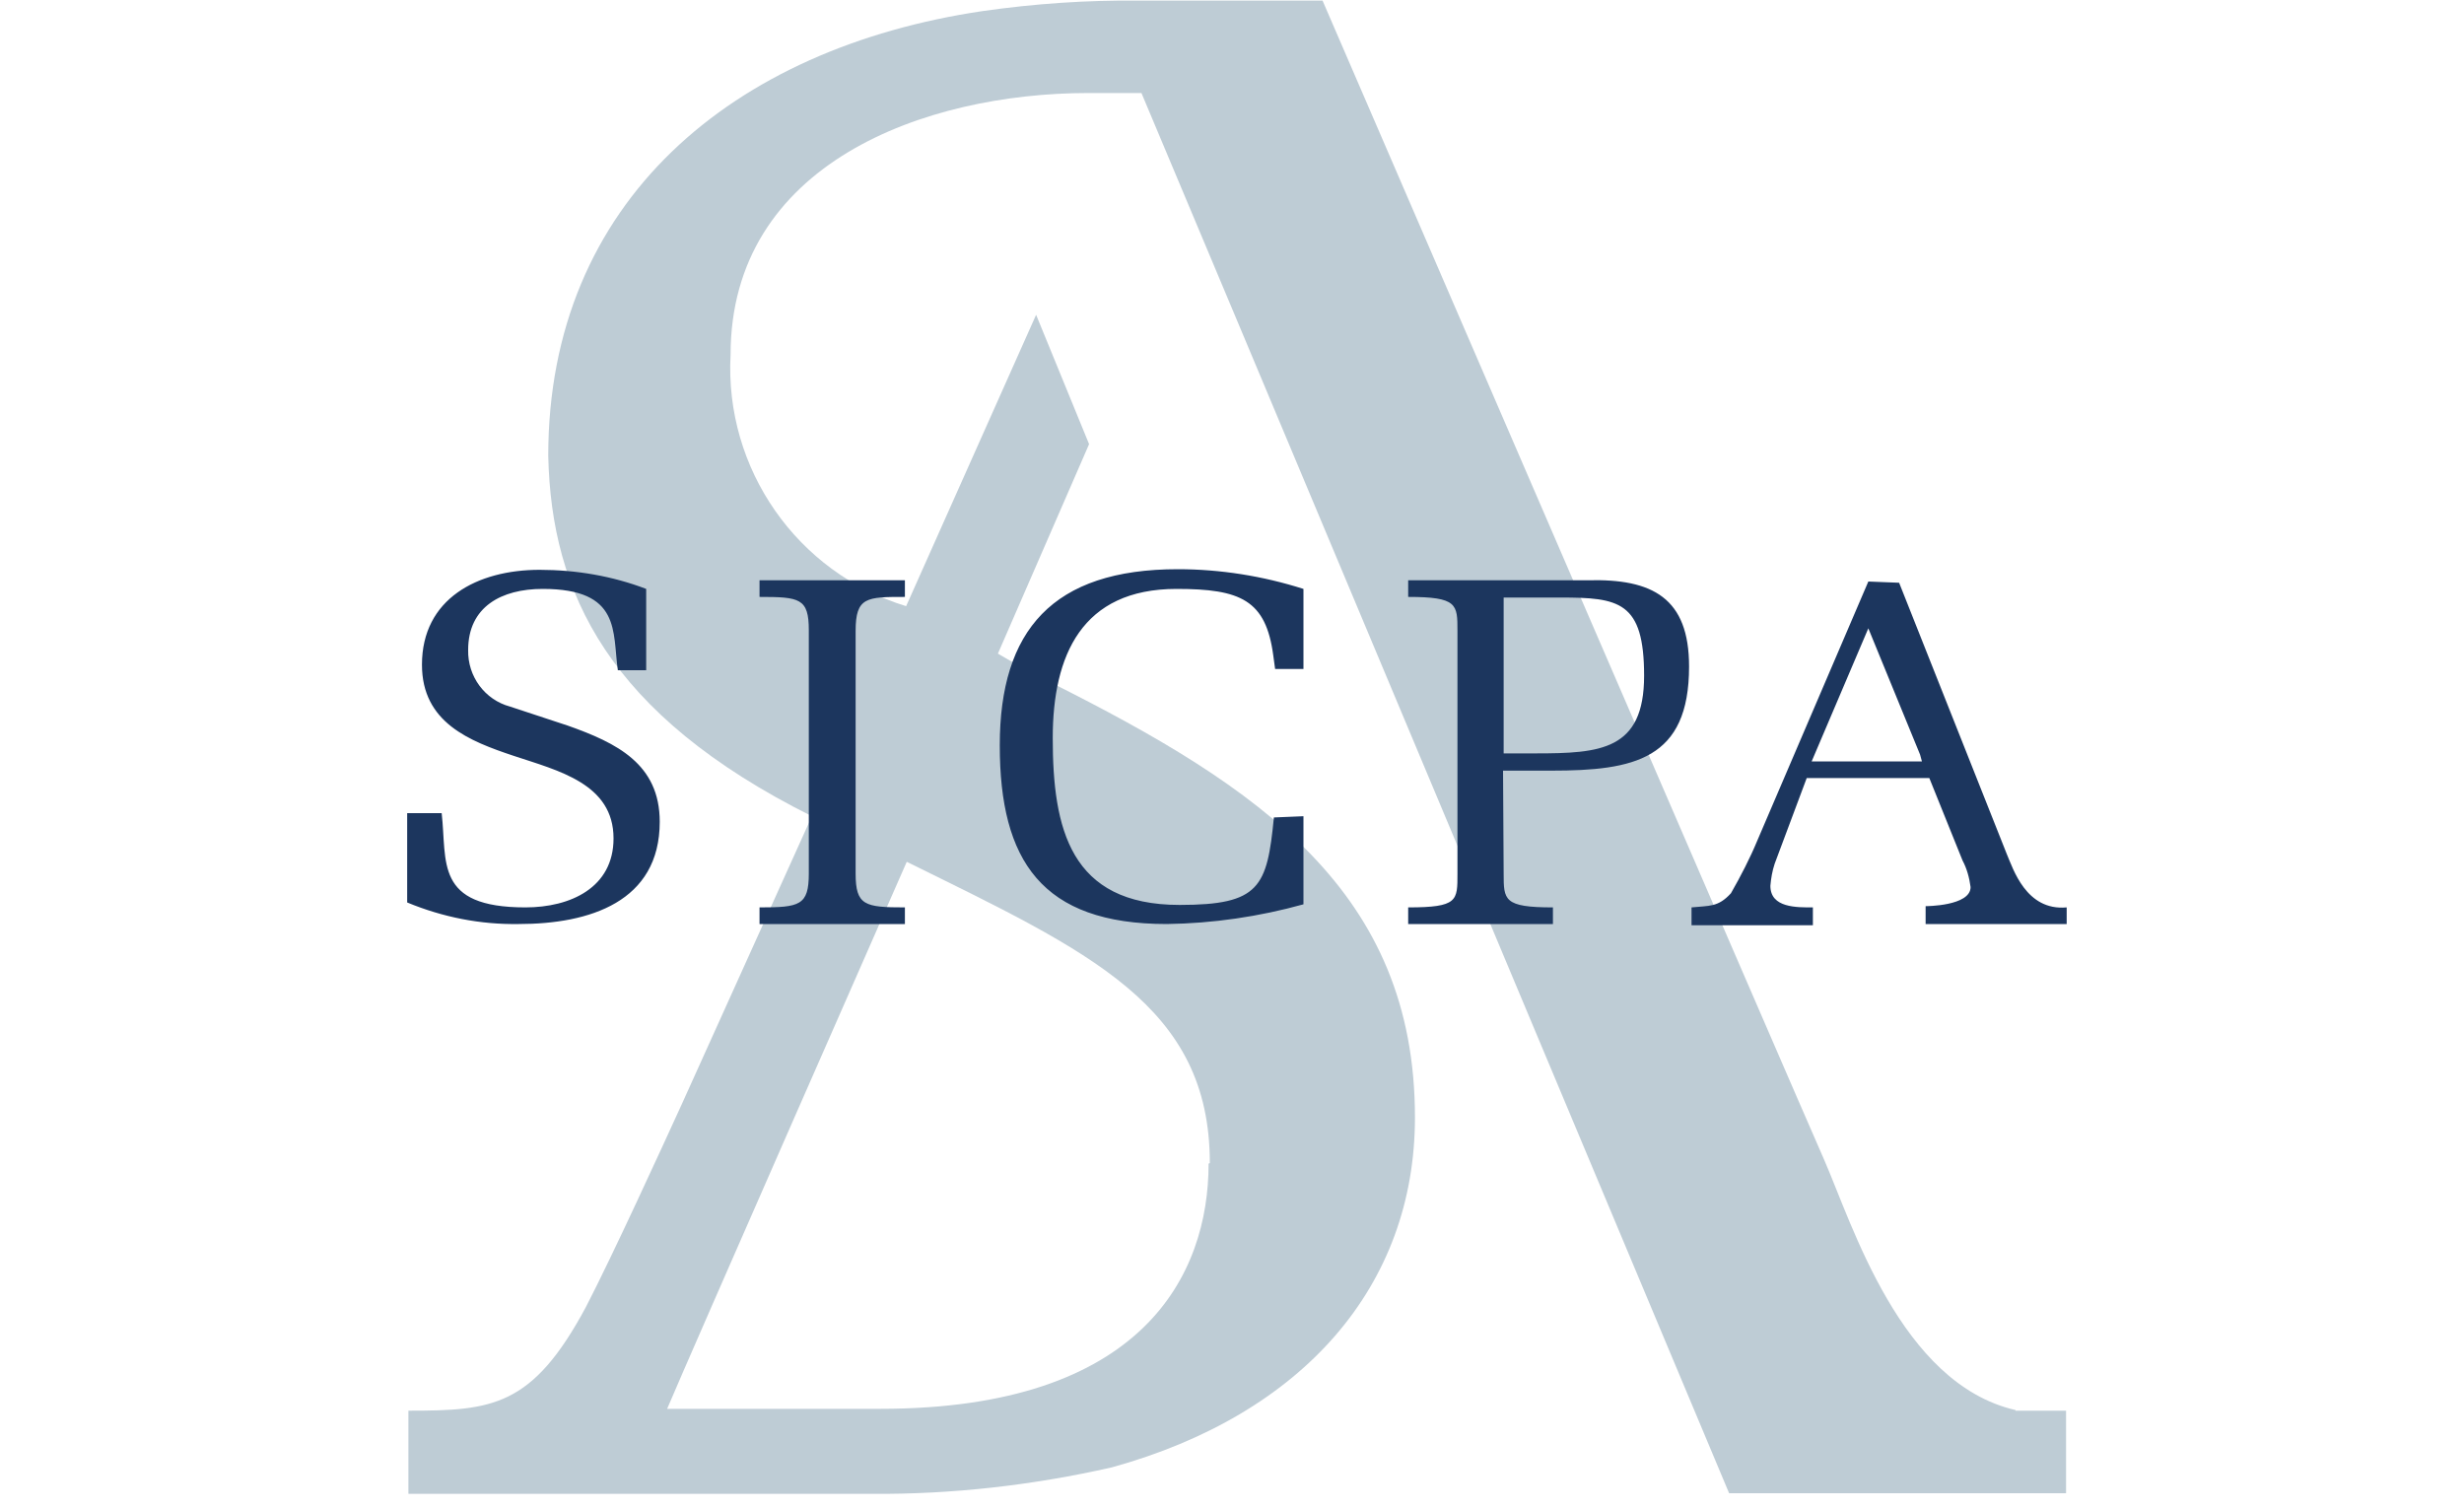<?xml version="1.0" encoding="UTF-8"?> <!-- Generator: Adobe Illustrator 24.1.1, SVG Export Plug-In . SVG Version: 6.00 Build 0) --> <svg xmlns="http://www.w3.org/2000/svg" xmlns:xlink="http://www.w3.org/1999/xlink" version="1.1" id="Layer_1" x="0px" y="0px" viewBox="0 0 400 245" style="enable-background:new 0 0 400 245;" xml:space="preserve"> <style type="text/css"> .st0{fill:#BECCD5;} .st1{fill:#1C365E;} </style> <path class="st0" d="M196.2,188.9c0,18-10.6,39.8-53.3,39.8h-34.6c3.4-8.1,38.9-88.8,38.9-88.8c29.6,14.6,49.2,23.3,49.2,48.9 M327.2,228.9c-18.7-4.3-26.5-30.2-31.1-40.7c-3.7-8.3-81.4-188.1-81.4-188.1h-29.8c-8.5-0.1-17,0.5-25.4,1.7C119,7.8,89,32.6,89,74 c0.5,22.3,9.8,42,42.8,58.5l-21.1,46.7c-3.2,7-11.2,24.5-15.6,33C86.4,228.4,79.9,229,66.3,229v13.5c13.9,0,75.1,0,75.1,0 c13.2,0.1,26.3-1.4,39.1-4.3c31.1-8.6,49.2-29.5,49.2-56.8c0-36.6-25.2-53.6-59.1-70.6c-6.2-3.2-8.6-4.7-8.6-4.7l14.8-34l-8.6-21 l-21.1,47.3c-17.7-5.4-29.5-22.3-28.5-40.8c0-31,31.4-42.5,58.1-42.5h8.6c1.1,2.5,95.4,227.3,95.4,227.3h54.7v-13.4 c-6.3,0-5.2,0-8.2,0"></path> <path class="st1" d="M311.7,122.5l-8.4-20.5l-9.2,21.6H312L311.7,122.5z M308.3,94.6l17.5,44.1c1,2.3,3.1,9.2,9.7,8.6v2.7h-11.4 h-11.5v-2.9c0,0,7.3,0,7.3-3.1c-0.2-1.5-0.6-3-1.3-4.3l-5.4-13.4h-19.9l-5.2,13.9c-0.4,1.2-0.6,2.4-0.7,3.6c0,3.6,4.3,3.5,6.9,3.5 v2.9c-3.3,0-6.6,0-9.8,0c-3.2,0-6.6,0-9.9,0v-2.9c2.9-0.3,4.3,0,6.4-2.3c1.6-2.8,3.1-5.7,4.3-8.6l18-42L308.3,94.6z M244.1,122.3 h5.2c10.5,0,17.6-0.5,17.6-12.6S262.8,97,253.3,97h-9.2L244.1,122.3z M244.1,141.8c0,4.3,0,5.5,8,5.5v2.7h-11.7h-11.8v-2.7 c8.1,0,8-1.1,8-5.5v-39.4c0-4.3,0-5.5-8-5.5v-2.7c3.9,0,7.9,0,11.8,0c5.7,0,11.5,0,17.3,0c10.6-0.3,16.5,2.9,16.5,14 c0,15.1-8.9,16.9-22.4,16.9H244L244.1,141.8z M211.6,132.5v14.3c-7.2,2-14.7,3.1-22.2,3.2c-20.3,0-27.1-10.3-27.1-29 s8.6-28.6,28.9-28.6c6.9,0,13.8,1.1,20.4,3.2v13H207l-0.3-2.2c-1.2-9-5.3-10.8-15.7-10.8c-15.4,0-20.1,10.8-20.1,24.2 c0,14.7,2.8,27.1,20.6,27.1c13,0,14.2-2.9,15.3-14.2L211.6,132.5z M131.3,102.3c0-5.2-1.5-5.4-8-5.4v-2.7h11.8c3.9,0,7.9,0,11.8,0 v2.7c-6.2,0-8,0-8,5.5v39.4c0,5.2,1.5,5.5,8,5.5v2.7h-11.8h-11.8v-2.7c6.5,0,8-0.3,8-5.5V102.3z M92.2,117.8 c7.9,2.8,14.9,6.2,14.9,15.6c0,13-11.4,16.6-22.9,16.6c-6.2,0.1-12.3-1.1-18.1-3.5v-14.5h5.6c0.9,7.9-1.2,15.3,13.6,15.3 c7.3,0,14.3-3.2,14.3-11.2c0-8.9-9-11-16.2-13.4c-7.2-2.4-14.9-5.4-14.9-14.8c0-10.7,9-15.4,19.1-15.4c5.9,0,11.8,1,17.3,3.1v13.2 h-4.6c-0.9-6.2,0.6-13.2-12.2-13.2c-6.7,0-12.1,2.9-12.1,9.9c-0.1,4.3,2.7,8.1,6.8,9.2L92.2,117.8z"></path> </svg> 